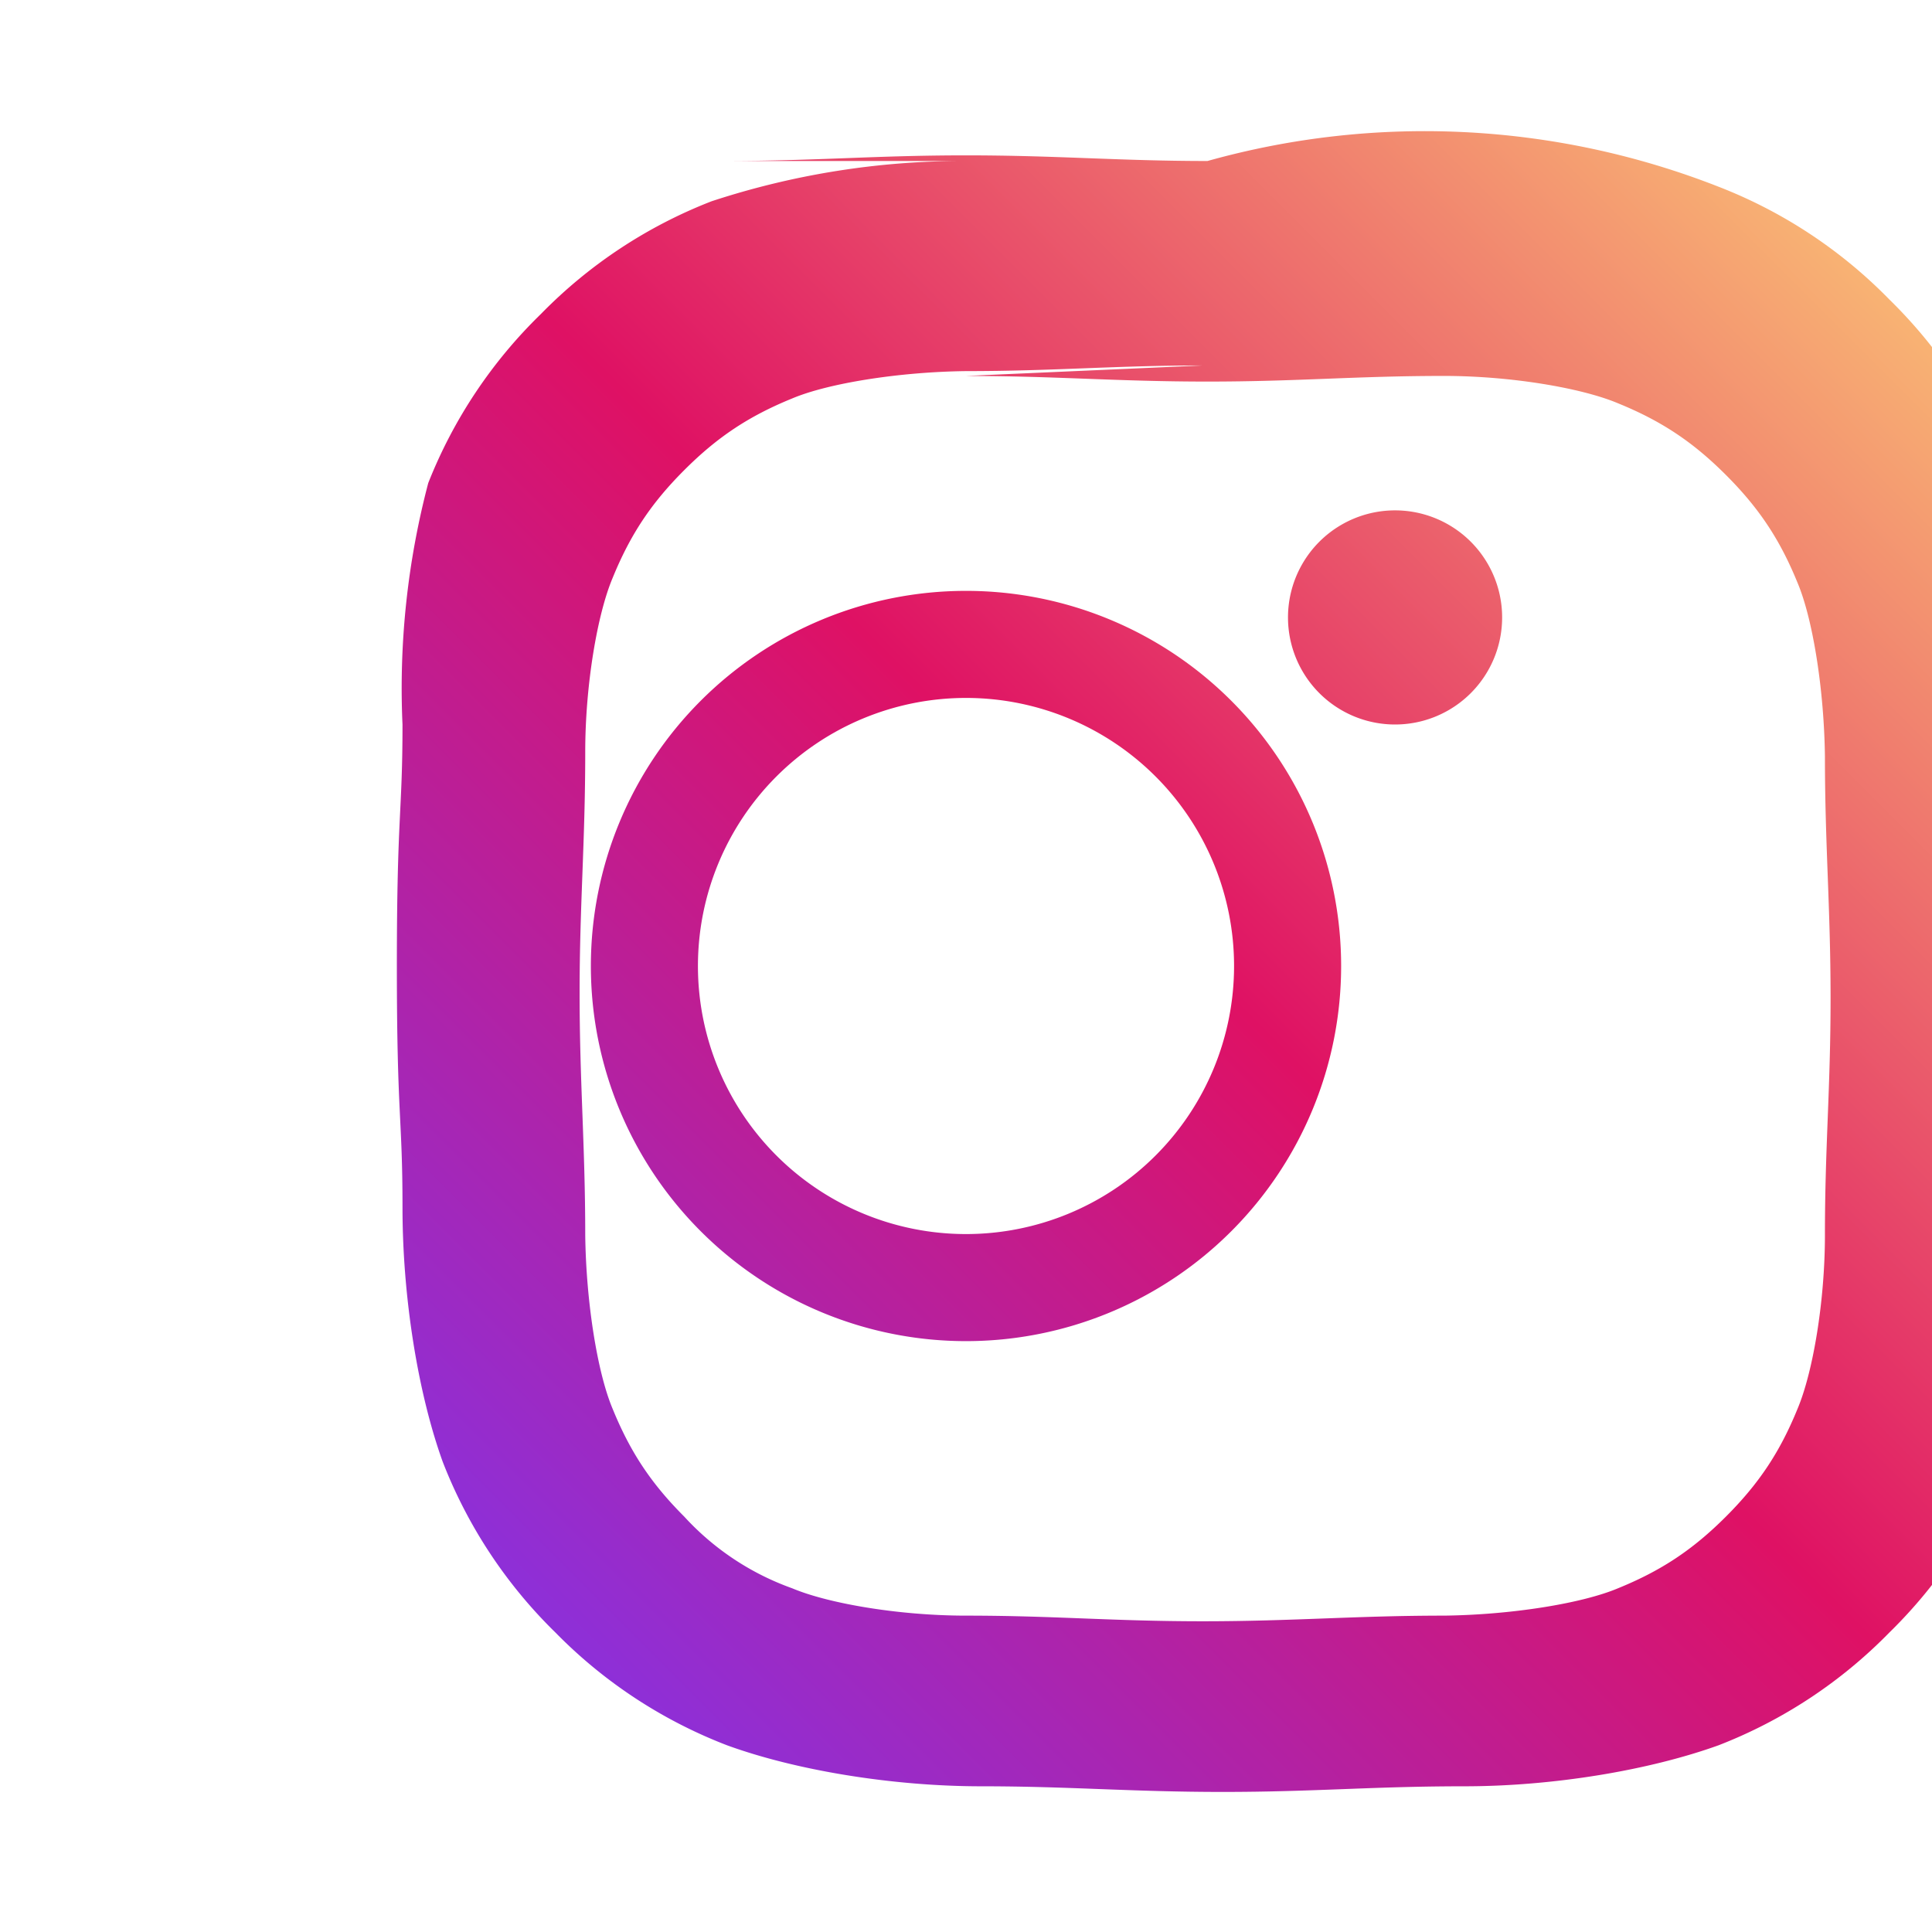 <svg xmlns="http://www.w3.org/2000/svg" viewBox="0 0 24 24" width="24" height="24">
  <defs>
    <linearGradient id="instagramGradient" x1="0%" y1="100%" x2="100%" y2="0%">
      <stop offset="0%" stop-color="#7638fa" />
      <stop offset="50%" stop-color="#df1164" />
      <stop offset="100%" stop-color="#feda77" />
    </linearGradient>
  </defs>
  <rect width="24" height="24" fill="none" />
  <path d="M12 2a10 10 0 0 0-3.16.5 6 6 0 0 0-2.12 1.4 6 6 0 0 0-1.4 2.1A10 10 0 0 0 5 9c0 1.11-.07 1.11-.07 3s.07 1.86.07 3c0 1.11.19 2.3.5 3.16a6 6 0 0 0 1.4 2.12 6 6 0 0 0 2.13 1.4c.85.31 2.05.51 3.16.51 1.1 0 1.86.07 3 .07s1.86-.07 3-.07c1.11 0 2.3-.2 3.16-.51a6 6 0 0 0 2.12-1.4 6 6 0 0 0 1.4-2.12c.31-.85.51-2.05.51-3.16 0-1.1.07-1.86.07-3s-.07-1.9-.07-3c0-1.11-.2-2.3-.51-3.16a6 6 0 0 0-1.4-2.12 6 6 0 0 0-2.12-1.4A10 10 0 0 0 15 2c-1.1 0-1.86-.07-3-.07s-1.86.07-3 .07zm0 2.67c1.1 0 1.87.07 3 .07s1.84-.07 2.94-.07c.83 0 1.71.15 2.16.34.54.22.93.48 1.34.89.41.41.67.8.89 1.34.19.45.33 1.33.34 2.16 0 1.1.07 1.87.07 3s-.07 1.84-.07 2.94c0 .83-.15 1.71-.34 2.16-.22.54-.48.93-.89 1.34-.41.41-.8.67-1.34.89-.45.19-1.33.33-2.16.34-1.1 0-1.87.07-3 .07s-1.84-.07-2.94-.07c-.83 0-1.71-.15-2.16-.34a3.34 3.34 0 0 1-1.34-.89c-.41-.41-.67-.8-.89-1.34-.19-.45-.33-1.33-.34-2.16 0-1.1-.07-1.9-.07-3s.07-1.87.07-3c0-.83.15-1.71.34-2.16.22-.54.48-.93.89-1.34.41-.41.8-.67 1.34-.89.45-.19 1.33-.33 2.16-.34 1.1 0 1.84-.07 2.94-.07zM12 7.34a4.66 4.66 0 1 0 0 9.32 4.66 4.66 0 0 0 0-9.32zm0 1.33a3.33 3.33 0 1 1 0 6.66 3.33 3.33 0 0 1 0-6.66zm5.33-2.33a1.33 1.33 0 1 0 0 2.66 1.33 1.33 0 0 0 0-2.66z" fill="url(#instagramGradient)" />
</svg> 